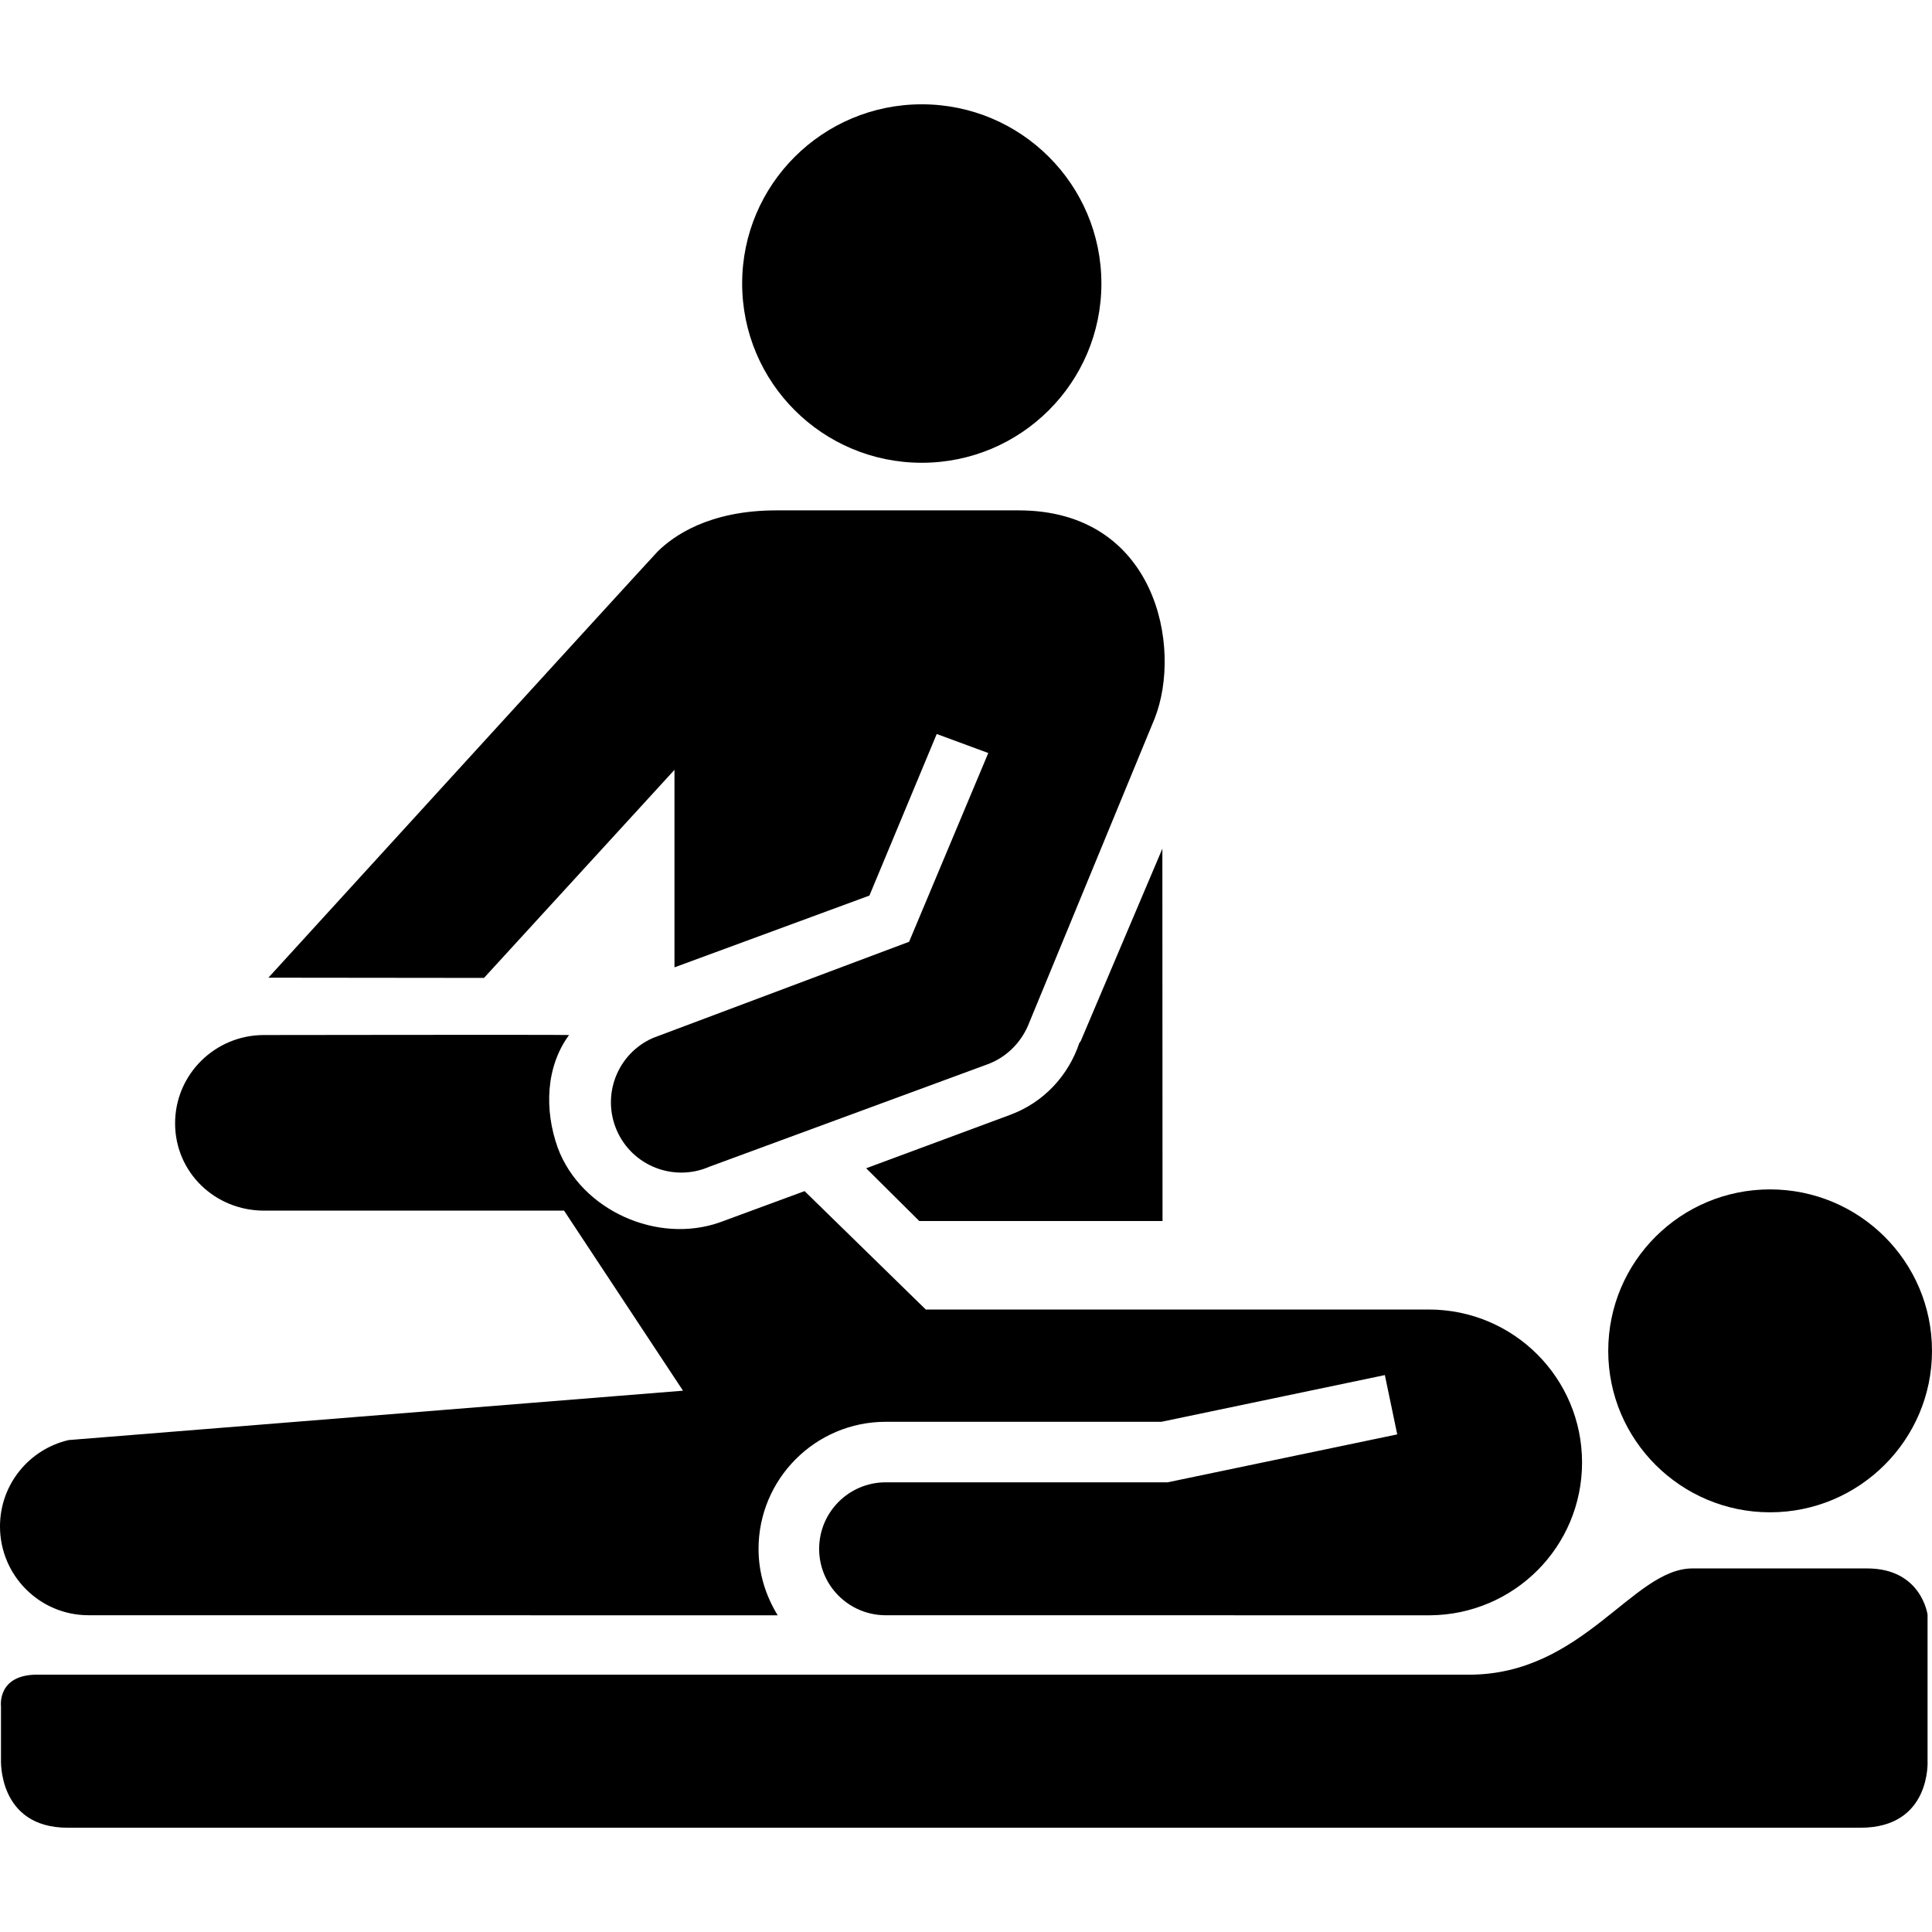 <?xml version="1.0" encoding="UTF-8"?>
<svg width="100pt" height="100pt" version="1.1" viewBox="0 0 100 100" xmlns="http://www.w3.org/2000/svg">
 <g>
  <path d="m47.711 23.953c5.137 0 9.297-4.156 9.297-9.277 0-5.125-4.16-9.277-9.297-9.277-5.133 0-9.297 4.152-9.297 9.273 0 5.129 4.16 9.281 9.297 9.281z"/>
  <path d="m76.035 86.68h-74.113c-2.086 0-1.871 1.641-1.871 1.641v2.731s-0.188 3.551 3.453 3.551h92.797c3.668 0 3.469-3.465 3.469-3.465v-7.562s-0.312-2.394-3.125-2.394h-9.043c-3.098 0-5.66 5.5-11.566 5.5z"/>
  <path d="m83.242 69.922c0 4.609 3.754 8.355 8.375 8.355 4.621 0 8.383-3.746 8.383-8.355 0-4.629-3.762-8.359-8.383-8.359-4.625 0-8.375 3.731-8.375 8.359z"/>
  <path d="m55.867 53.98c-0.555 1.66-1.809 3.066-3.578 3.723l-7.457 2.766 2.75 2.731h12.59l-0.008-19.273-4.215 9.934c-0.02 0.051-0.055 0.082-0.082 0.121z"/>
  <path d="m73.949 67.781h-26.031l-6.273-6.129-4.367 1.609c-3.242 1.156-7.188-0.609-8.402-3.832-0.719-2-0.617-4.231 0.578-5.856-0.535-0.023-15.789 0-15.789 0-2.539 0-4.602 2.039-4.602 4.57 0 2.535 2.062 4.519 4.602 4.519h15.531l6.156 9.32-31.797 2.555c-2.035 0.469-3.555 2.289-3.555 4.469 0 2.539 2.051 4.598 4.582 4.598l35.672 0.004c-0.617-1.004-0.992-2.172-0.992-3.434 0-3.633 2.953-6.582 6.582-6.582h14.27l11.566-2.418 0.641 3.07-11.887 2.481h-14.59c-1.902 0-3.445 1.543-3.445 3.445 0 1.875 1.504 3.394 3.375 3.434l28.238 0.004c4.367-0.035 7.875-3.555 7.875-7.91 0-4.367-3.535-7.918-7.938-7.918z"/>
  <path d="m36.723 60.387c-1.84 0.805-3.988-0.031-4.793-1.867-0.809-1.844 0.027-3.988 1.871-4.797l13.254-4.977 4.098-9.77-2.668-0.984-3.484 8.363-10.09 3.715v-10.223l-9.859 10.77-11.16-0.012s19.531-21.41 20.141-22.051c0.809-0.805 2.66-2.137 6.152-2.137h12.539c7.125 0 8.496 7.106 7.039 10.777l-6.562 15.914c-0.402 0.914-1.16 1.648-2.109 1.988z"/>
 </g>
</svg>
